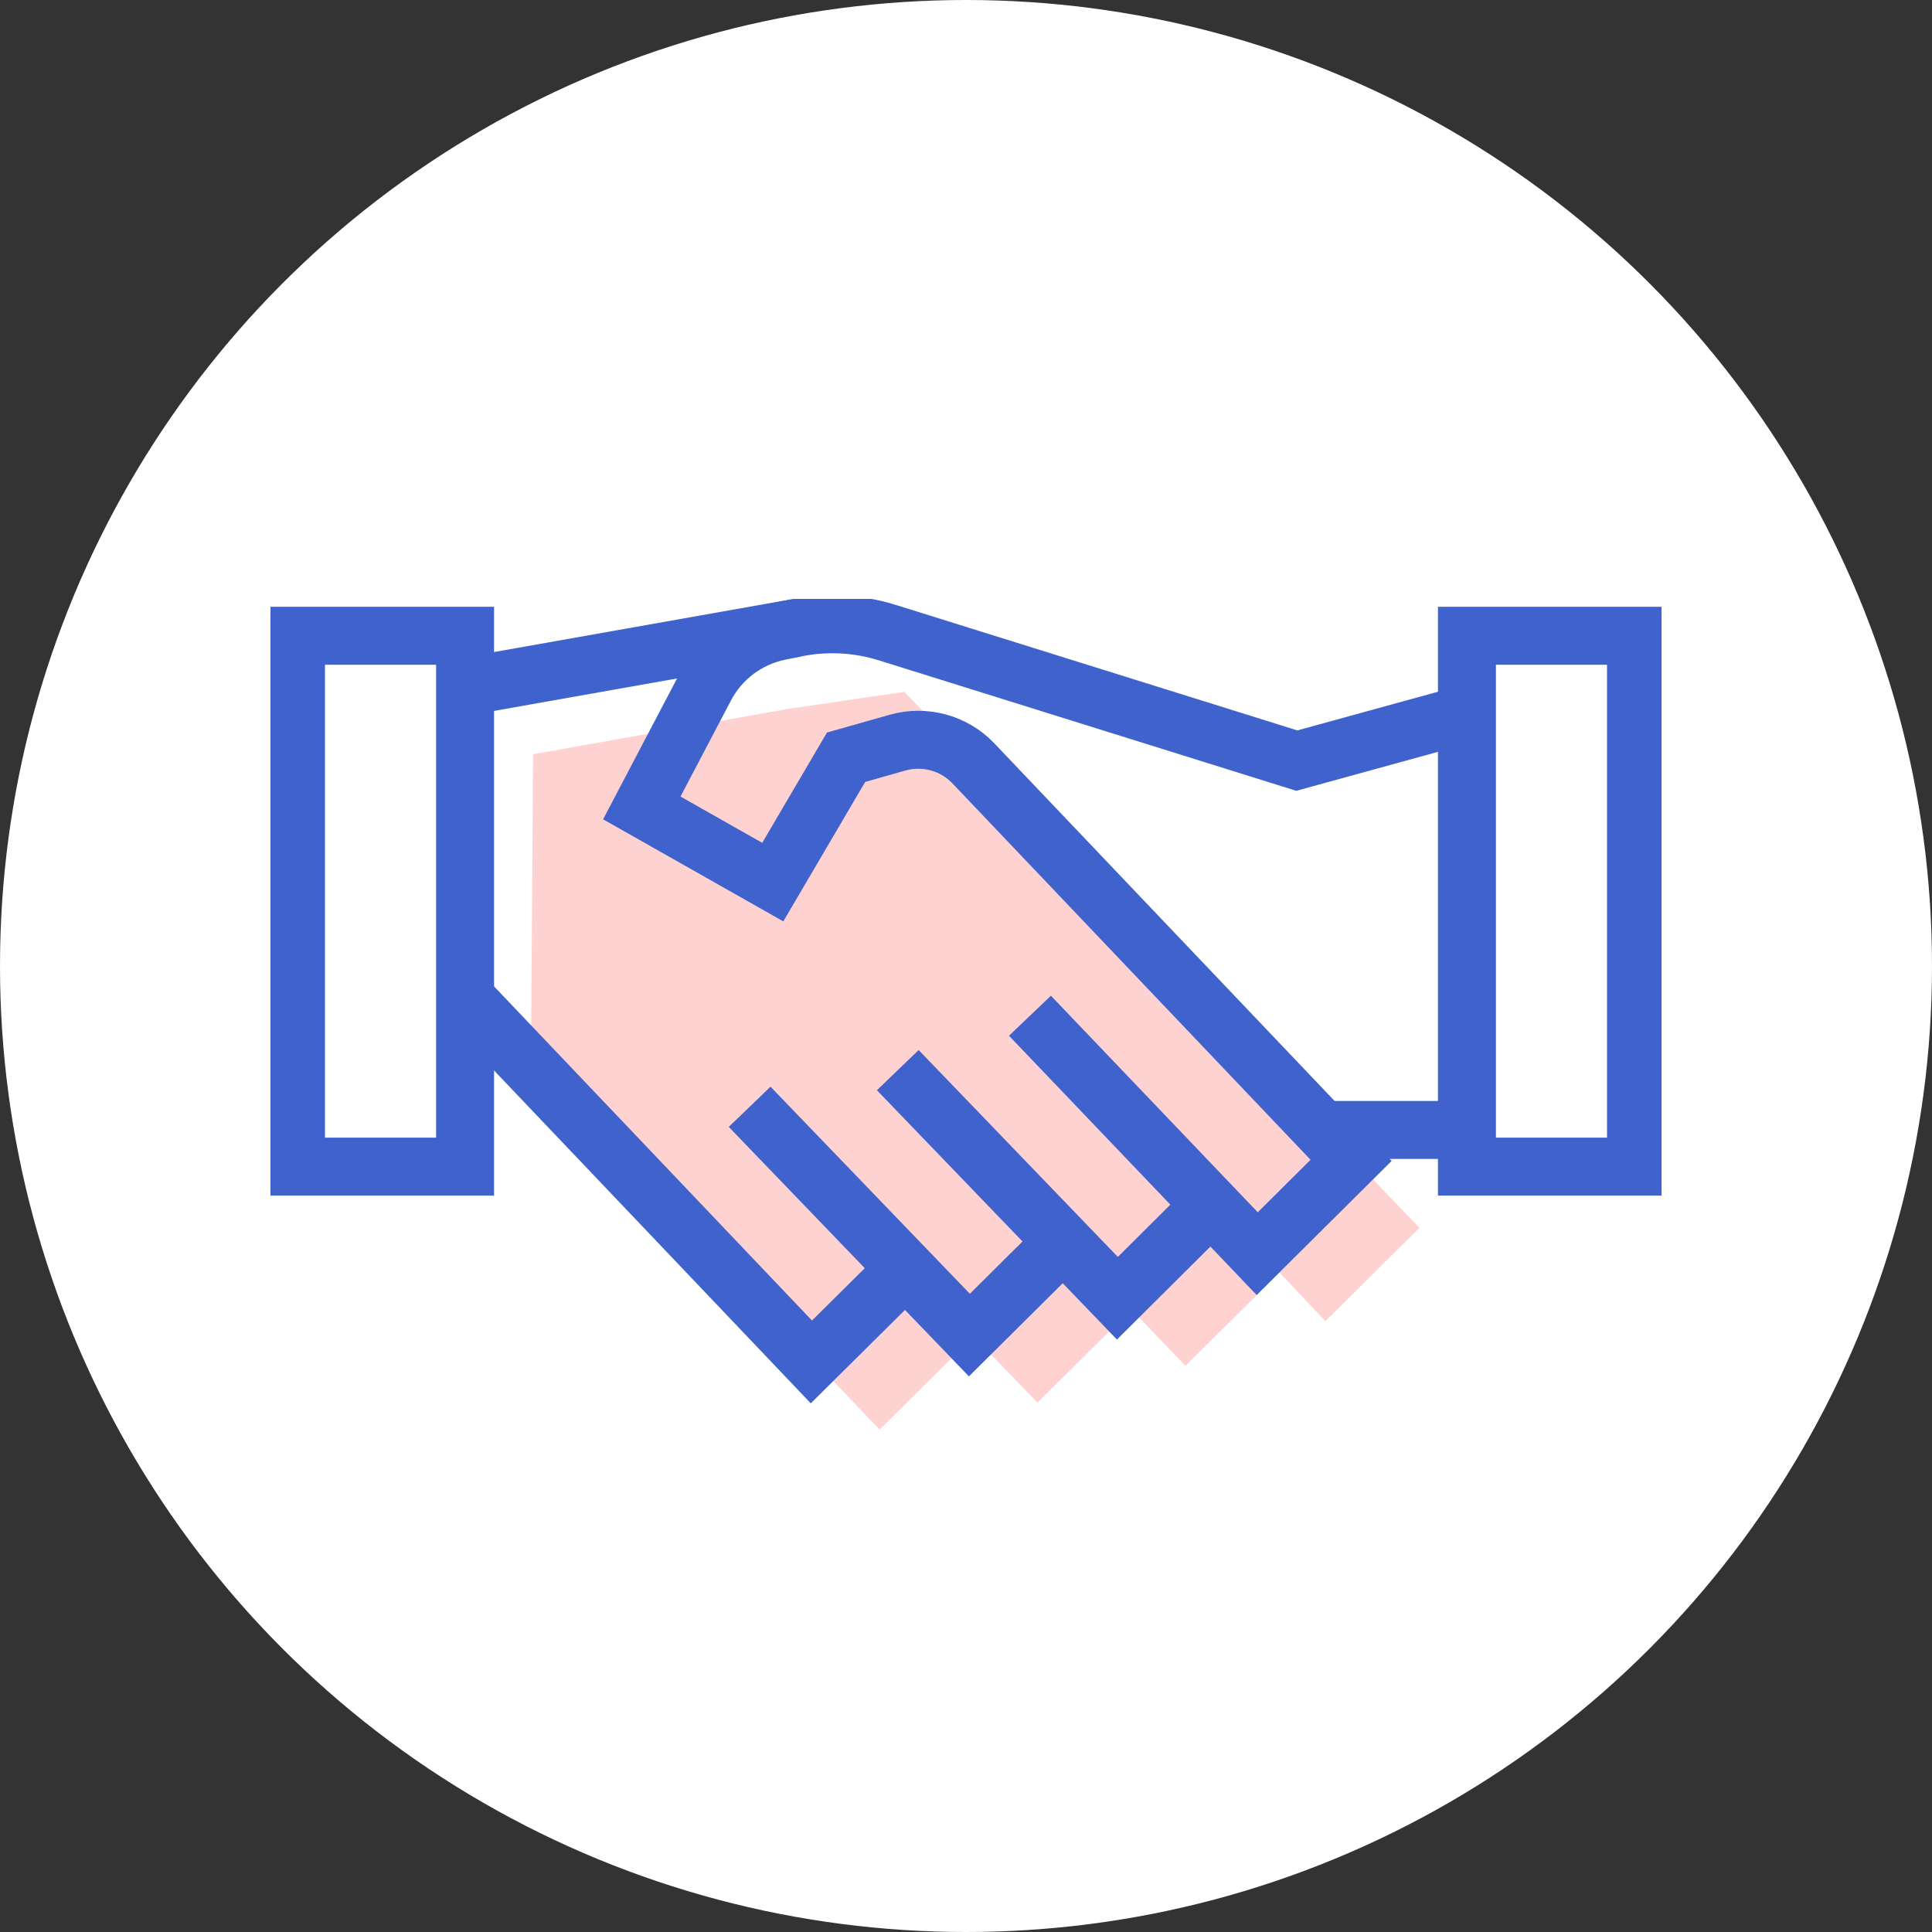 <svg width="100" height="100" viewBox="0 0 100 100" fill="none" xmlns="http://www.w3.org/2000/svg">
<rect x="0" y="0" width="100" height="100" fill="#333333" stroke="none"/>
<circle cx="50" cy="50" r="50" fill="white"/>
<g clip-path="url(#clip0_2230_18007)">
<path d="M27.593 39.037L40.835 36.684L46.804 35.81L73.472 63.55L68.603 68.386L66.226 65.867L61.357 70.694L58.558 67.773L53.698 72.601L50.387 69.173L45.528 74L27.479 55.032L27.593 39.037Z" fill="#FFD2D2"/>
<path d="M24.072 32.907H15.321V60.384H24.072V32.907Z" stroke="#3F62CD" stroke-width="3" stroke-miterlimit="10"/>
<path d="M84.679 32.907H75.928V60.384H84.679V32.907Z" stroke="#3F62CD" stroke-width="3" stroke-miterlimit="10"/>
<path d="M41.187 32.504L24.072 35.539" stroke="#3F62CD" stroke-width="3" stroke-miterlimit="10"/>
<path d="M46.469 55.39L57.836 67.196L62.696 62.36" stroke="#3F62CD" stroke-width="3" stroke-miterlimit="10"/>
<path d="M38.801 57.288L50.176 69.103L55.036 64.275" stroke="#3F62CD" stroke-width="3" stroke-miterlimit="10"/>
<path d="M23.957 51.534L41.997 70.493L46.866 65.666" stroke="#3F62CD" stroke-width="3" stroke-miterlimit="10"/>
<path d="M75.928 36.947L67.124 39.369L45.941 32.749C44.401 32.268 42.763 32.181 41.187 32.504L40.368 32.67C38.704 33.003 37.287 34.069 36.503 35.565L33.219 41.818L39.998 45.657L43.793 39.194L46.443 38.442C47.852 38.04 49.375 38.451 50.379 39.509L69.933 60.06L65.073 64.888L53.31 52.574" stroke="#3F62CD" stroke-width="3" stroke-miterlimit="10"/>
<path d="M75.928 58.486H68.506" stroke="#3F62CD" stroke-width="3" stroke-miterlimit="10"/>
</g>
<defs>
<clipPath id="clip0_2230_18007">
<rect width="72" height="43" fill="white" transform="translate(14 31)"/>
</clipPath>
</defs>
</svg>
